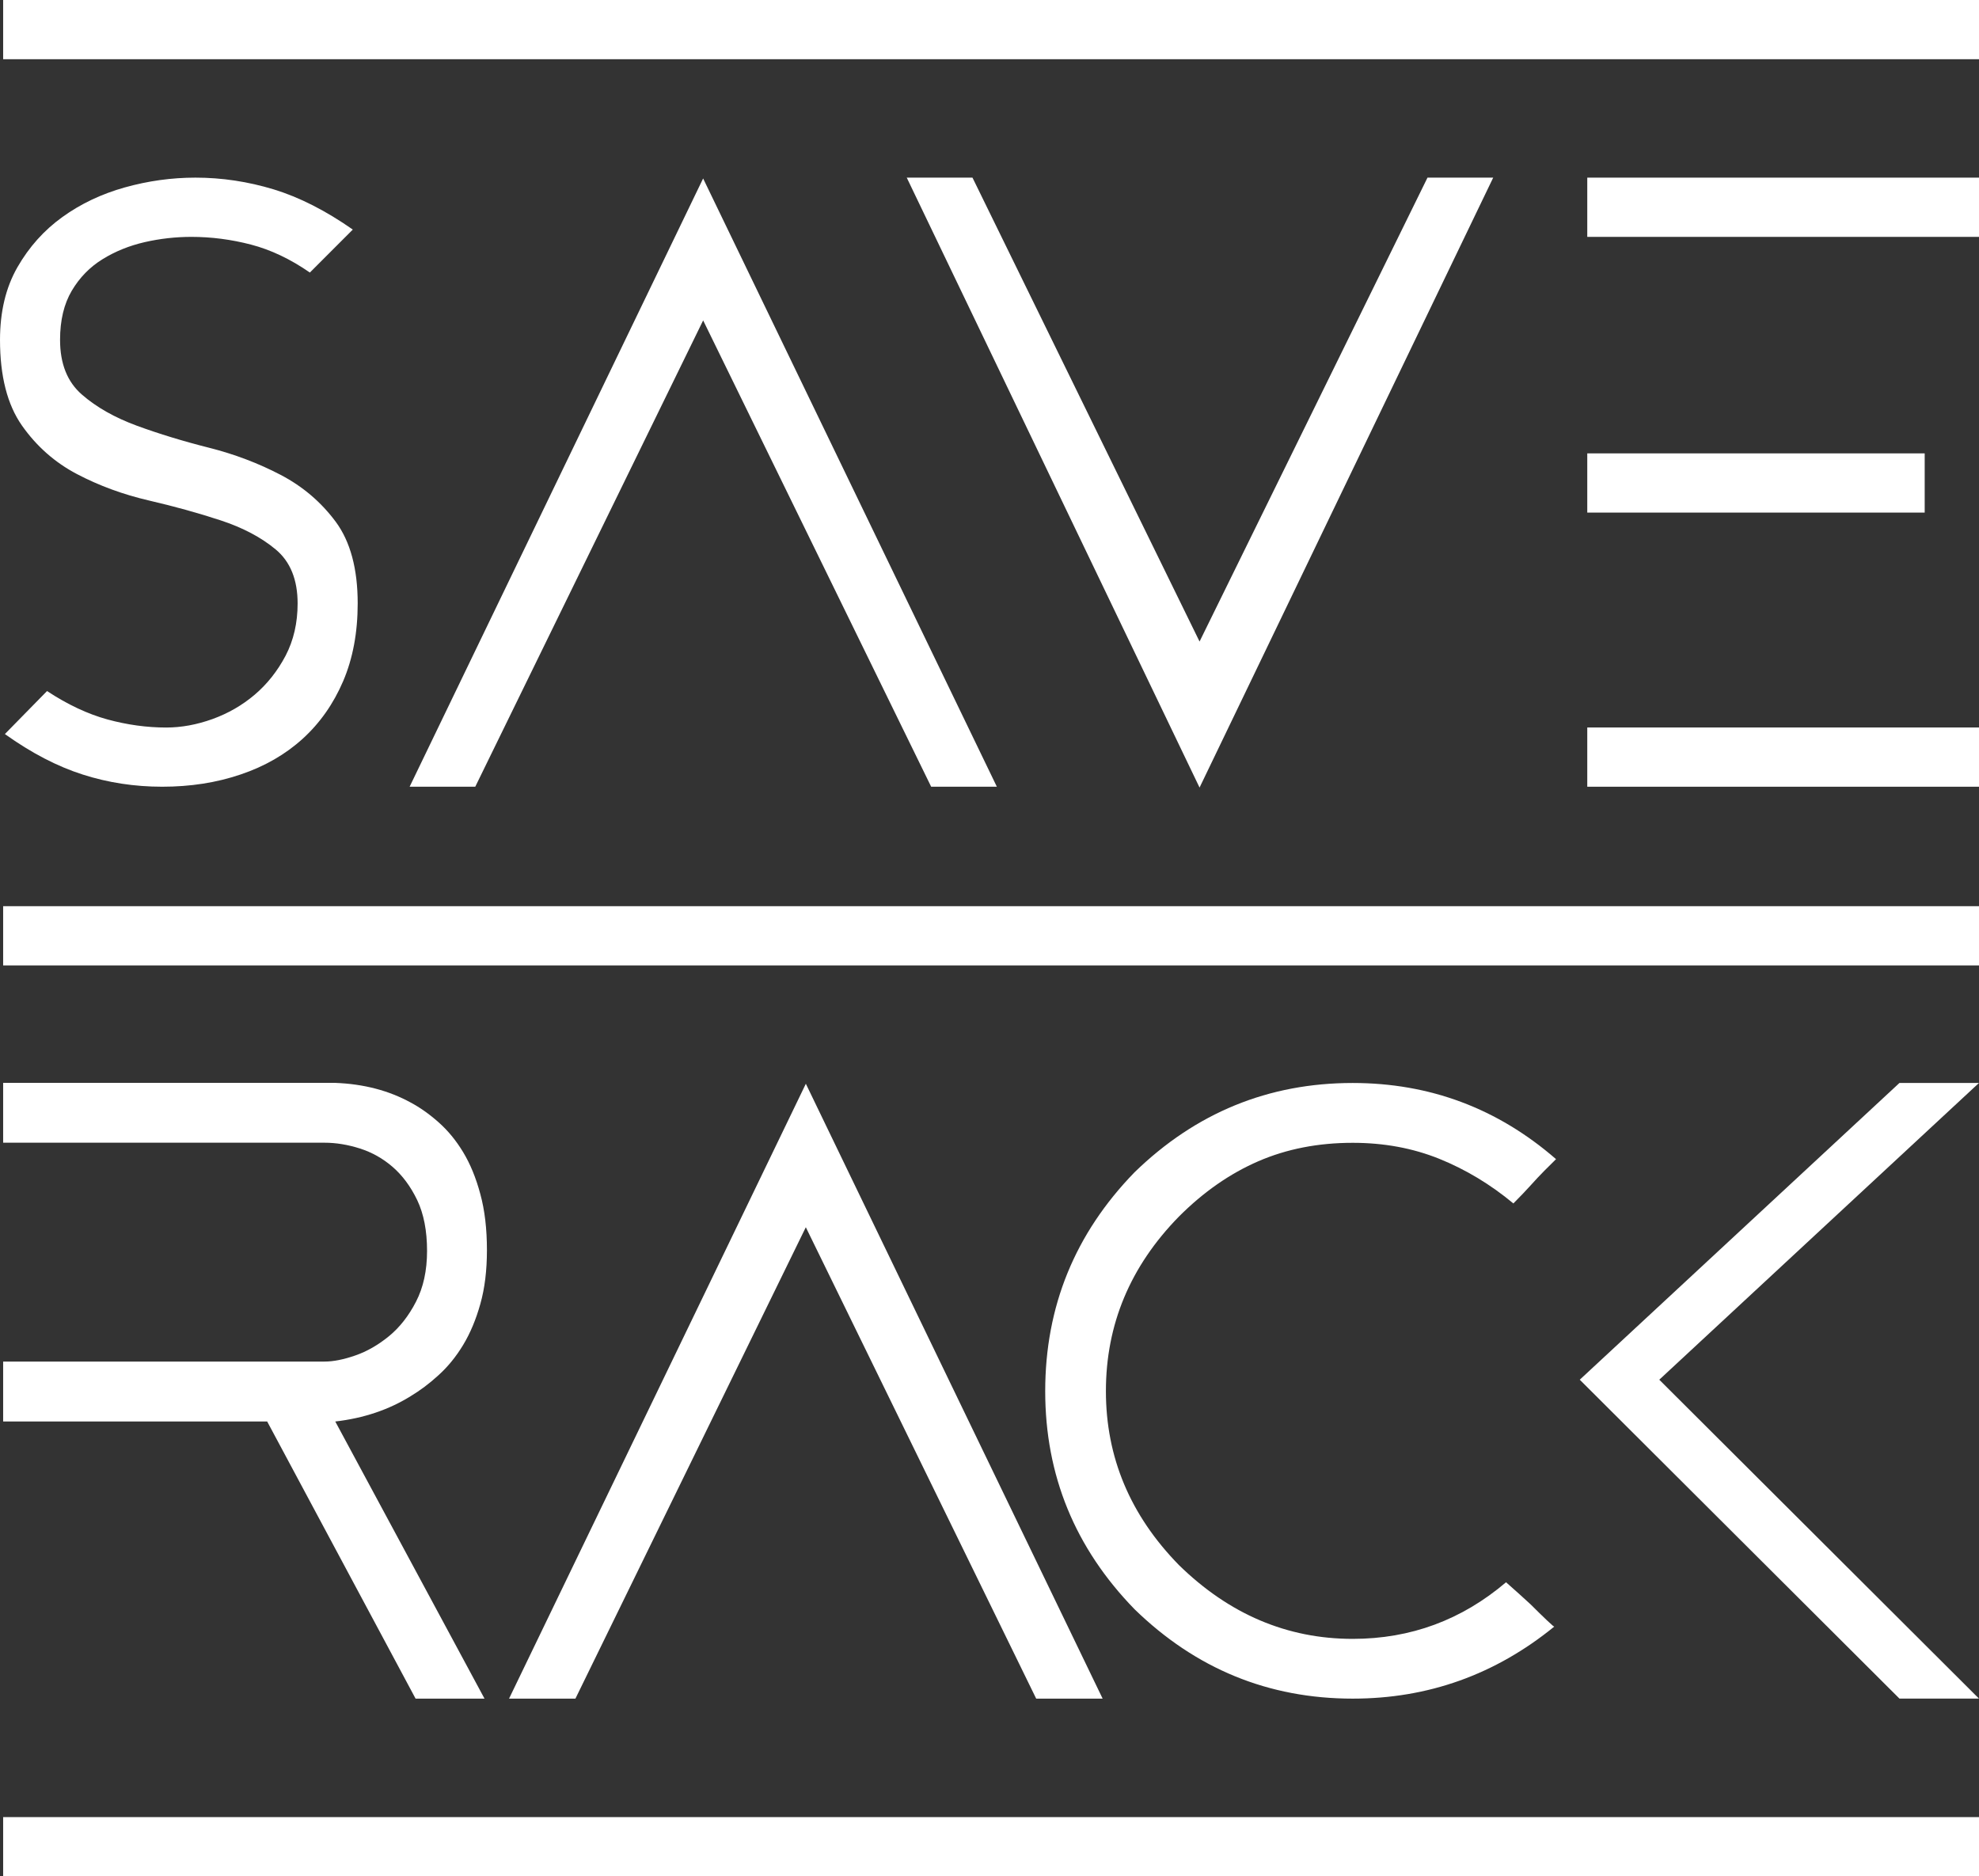 <?xml version="1.0" encoding="utf-8"?> <svg xmlns="http://www.w3.org/2000/svg" xmlns:xlink="http://www.w3.org/1999/xlink" version="1.1" id="Livello_1" x="0px" y="0px" width="79.841px" height="75.699px" viewBox="10.086 12.15 79.841 75.699" xml:space="preserve"><rect x="10.086" y="12.15" width="79.841" height="75.699" fill="#333333" stroke="none"/> <g> <path fill="#FFFFFF" d="M16.63,43.891c-1.113,0-2.183-0.163-3.206-0.491c-1.027-0.327-2.073-0.871-3.141-1.634l1.701-1.735 c0.829,0.546,1.643,0.928,2.438,1.146c0.797,0.217,1.587,0.326,2.371,0.326c0.61,0,1.232-0.114,1.866-0.342 c0.633-0.229,1.2-0.556,1.702-0.982c0.501-0.426,0.917-0.949,1.245-1.57c0.325-0.622,0.487-1.326,0.487-2.111 c0-0.959-0.293-1.686-0.881-2.177c-0.586-0.49-1.332-0.883-2.227-1.177c-0.895-0.294-1.859-0.562-2.896-0.802 c-1.034-0.24-2.001-0.594-2.895-1.063c-0.895-0.469-1.636-1.125-2.225-1.963c-0.588-0.841-0.883-1.99-0.883-3.453 c0-1.135,0.233-2.11,0.702-2.93c0.469-0.817,1.075-1.495,1.816-2.027c0.741-0.535,1.583-0.933,2.519-1.195 c0.938-0.262,1.887-0.394,2.848-0.394c1.069,0,2.122,0.16,3.158,0.474c1.034,0.317,2.098,0.857,3.19,1.621l-1.732,1.734 c-0.788-0.546-1.579-0.92-2.374-1.127c-0.798-0.208-1.599-0.312-2.405-0.312c-0.634,0-1.26,0.07-1.883,0.212 c-0.621,0.143-1.188,0.371-1.699,0.687c-0.514,0.316-0.929,0.741-1.245,1.275c-0.315,0.534-0.472,1.195-0.472,1.98 c0,0.96,0.291,1.697,0.882,2.209c0.587,0.513,1.331,0.931,2.226,1.26c0.892,0.326,1.858,0.621,2.896,0.883 c1.037,0.262,2,0.628,2.895,1.096c0.896,0.469,1.637,1.102,2.226,1.897c0.587,0.797,0.883,1.895,0.883,3.289 c0,1.177-0.196,2.225-0.588,3.141c-0.394,0.917-0.939,1.691-1.636,2.324c-0.699,0.633-1.534,1.113-2.502,1.438 C18.817,43.729,17.764,43.891,16.63,43.891z"></path> <path fill="#FFFFFF" d="M50.303,43.891h-2.65l-9.199-18.814L29.26,43.891h-2.648L38.453,19.35L50.303,43.891z"></path> <path fill="#FFFFFF" d="M70.328,19.317L58.481,43.925L46.668,19.317h2.652l9.161,18.717l9.196-18.717H70.328z"></path> <path fill="#FFFFFF" d="M74.123,19.317h15.836v2.39H74.123V19.317z M74.123,30.442h13.613v2.389H74.123V30.442z M74.123,41.501 h15.836v2.39H74.123V41.501z"></path> <path fill="#FFFFFF" d="M29.731,62.589c0,0.816-0.088,1.54-0.266,2.169c-0.175,0.627-0.407,1.18-0.693,1.654 c-0.286,0.474-0.618,0.881-0.994,1.221c-0.373,0.343-0.75,0.621-1.123,0.846c-0.883,0.549-1.896,0.891-3.043,1.023l6.021,11.181 h-2.781l-5.987-11.181H10.213v-2.418h12.966c0.354,0,0.767-0.081,1.241-0.246c0.475-0.164,0.926-0.426,1.357-0.777 c0.429-0.352,0.795-0.815,1.09-1.389c0.298-0.574,0.448-1.258,0.448-2.052c0-0.816-0.134-1.496-0.397-2.05 c-0.265-0.551-0.597-0.997-0.992-1.34c-0.398-0.345-0.84-0.59-1.324-0.744c-0.486-0.154-0.959-0.232-1.423-0.232H10.213V55.84 H23.61c1.148,0.043,2.162,0.309,3.043,0.792c0.374,0.199,0.75,0.464,1.123,0.794c0.376,0.332,0.708,0.734,0.994,1.207 c0.287,0.475,0.519,1.037,0.693,1.689C29.643,60.977,29.731,61.732,29.731,62.589z"></path> <path fill="#FFFFFF" d="M54.571,80.683h-2.681l-9.294-19.019l-9.295,19.019h-2.678l11.974-24.808L54.571,80.683z"></path> <path fill="#FFFFFF" d="M64.66,80.683c-3.397,0-6.33-1.202-8.801-3.606c-2.404-2.471-3.605-5.402-3.605-8.799 c0-3.416,1.201-6.36,3.605-8.832c2.471-2.402,5.403-3.602,8.801-3.602c3.107,0,5.842,1.022,8.203,3.073 c-0.113,0.112-0.266,0.266-0.467,0.464c-0.196,0.199-0.384,0.398-0.56,0.596c-0.177,0.197-0.41,0.441-0.694,0.727 c-0.926-0.77-1.926-1.371-2.993-1.802c-1.069-0.43-2.23-0.644-3.489-0.644c-1.39,0-2.658,0.246-3.804,0.742 c-1.149,0.498-2.216,1.24-3.208,2.234c-1.964,2.006-2.945,4.354-2.945,7.043c0,2.671,0.981,5.008,2.945,7.016 c2.027,1.983,4.365,2.979,7.012,2.979c2.34,0,4.399-0.764,6.186-2.284c0.375,0.329,0.705,0.628,0.991,0.892 c0.242,0.242,0.464,0.459,0.661,0.646c0.197,0.188,0.297,0.271,0.297,0.248C70.412,79.715,67.703,80.683,64.66,80.683z"></path> <path fill="#FFFFFF" d="M77.028,67.816l12.898,12.866h-3.208L73.82,67.816l12.898-11.973h3.208L77.028,67.816z"></path> </g> <rect x="10.213" y="85.463" fill="#FFFFFF" width="79.797" height="2.387"></rect> <rect x="10.213" y="48.711" fill="#FFFFFF" width="79.797" height="2.39"></rect> <rect x="10.213" y="12.15" fill="#FFFFFF" width="79.797" height="2.389"></rect> </svg> 